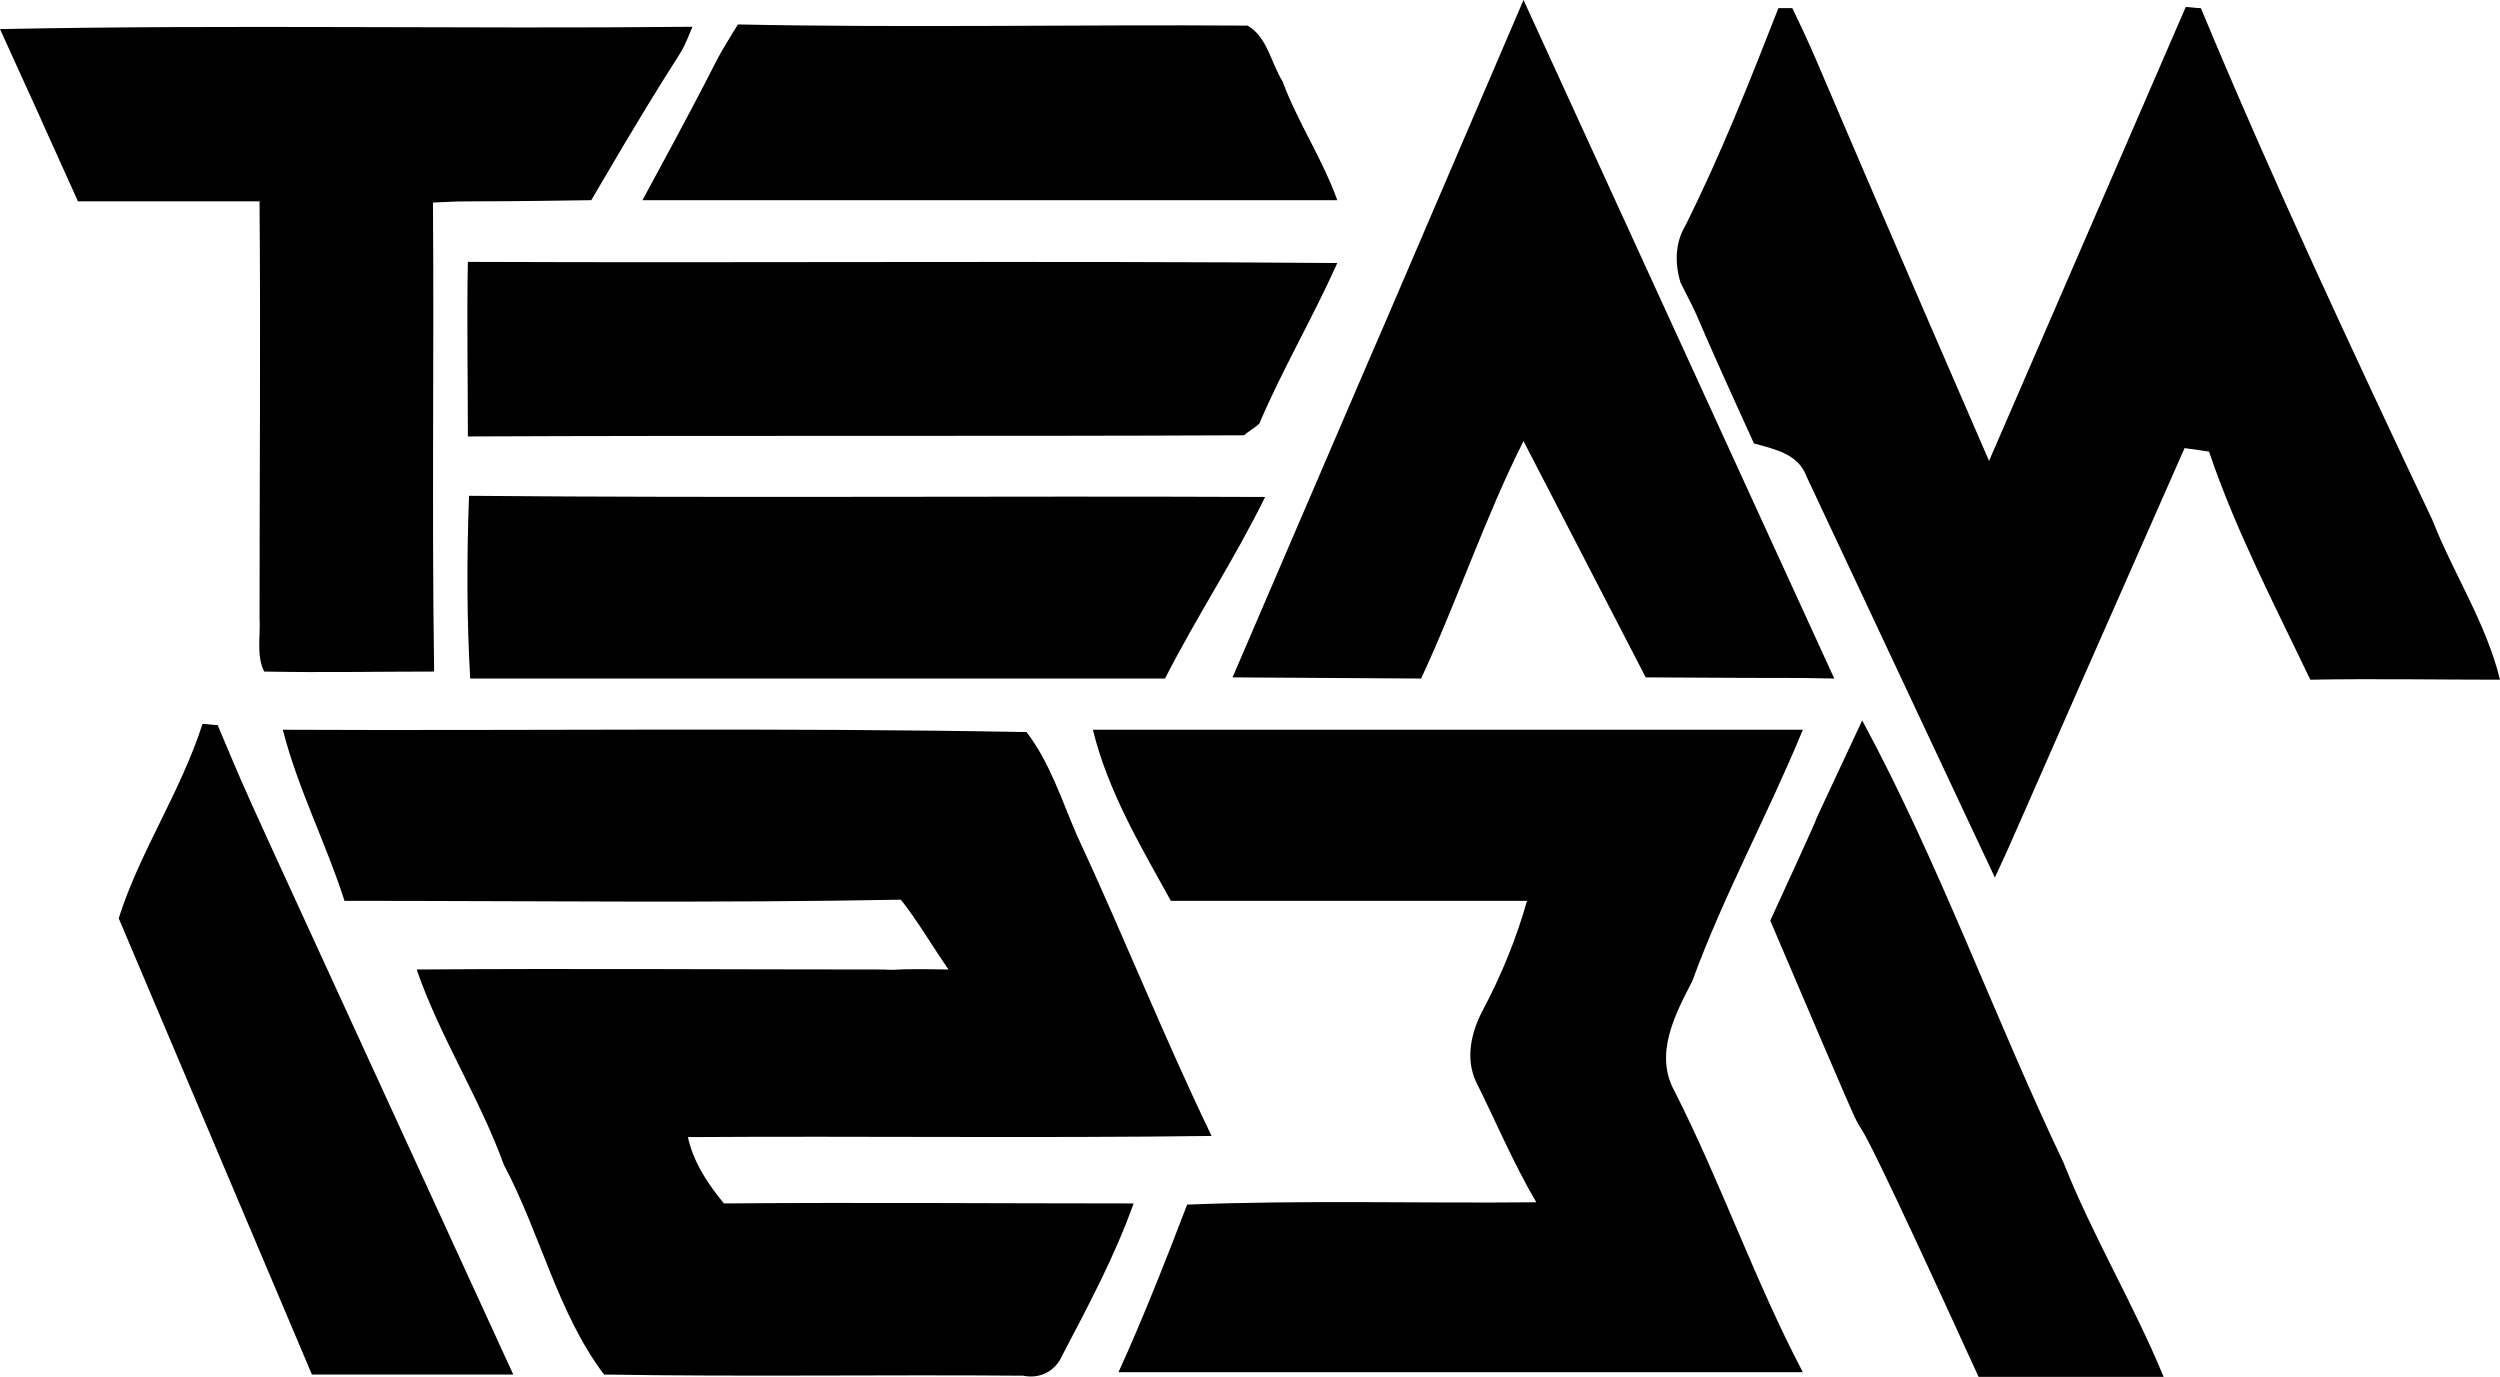 <?xml version="1.0" encoding="utf-8"?>
<svg xmlns="http://www.w3.org/2000/svg" xmlns:xlink="http://www.w3.org/1999/xlink" version="1.1" id="Layer_1" x="0px" y="0px" viewBox="-159.9 362.9 214.8 118.3" style="enable-background:new -159.9 362.9 214.8 118.3;">
<g id="_x23_ffffffff">
</g>
<g id="_x23_000000ff">
	<path d="M-29,362.9c26.7,58.3,0,0,26.7,58.3c-5.4-0.1,0,0-16.2-0.1c-10.5-20.3,0,0-10.5-20.3c-3.2,6.3-5.8,14-8.8,20.4&#xD;&#xA;		c-16.2-0.1,0,0-16.2-0.1C-29,362.9-54,421.2-29,362.9z"/>
	<path d="M-7.1,363.6c0.3,0,0.9,0,1.2,0c2.9,6.1,0,0,16.9,38.9c2.9-6.7,0,0,16.9-39c0.3,0,0.9,0.1,1.3,0.1c6.2,14.9,13,29.4,19.9,44&#xD;&#xA;		c1.8,4.6,4.6,8.8,5.8,13.7c-5.4,0-10.9-0.1-16.3,0c-3.1-6.5-6.4-12.8-8.7-19.6c-0.7-0.1-1.4-0.2-2.1-0.3&#xD;&#xA;		c-16.3,36.9-14.3,32.6-16.3,36.9c-16.2-34.5,0,0-16.2-34.5c-0.7-1.9-2.7-2.3-4.5-2.8c-6.3-13.8-4-9.3-6.3-13.8&#xD;&#xA;		c-0.5-1.6-0.5-3.4,0.4-4.9C-12.1,376.3-9.6,370-7.1,363.6z"/>
	<path d="M-159.9,365.4c19.8-0.4,39.7,0,59.5-0.2c-1.5,3.6,0,0-8.7,14.9c-13.6,0.2-9.1,0-13.6,0.2c0.1,13.4-0.1,26.9,0.1,40.3&#xD;&#xA;		c-4.9,0-9.7,0.1-14.6,0c-0.7-1.4-0.3-3.1-0.4-4.6c0-11.9,0.1-23.9,0-35.8c-15.6,0,0,0-15.6,0C-159.9,365.4-153.2,380.1-159.9,365.4&#xD;&#xA;		z"/>
	<path d="M-96.5,365c14.6,0.3,29.2,0,43.8,0.1c1.7,1,2,3.2,3,4.8c1.3,3.5,3.4,6.6,4.7,10.2c-19.9,0-39.8,0-59.7,0&#xD;&#xA;		C-96.5,365-99.5,369.9-96.5,365z"/>
	<path d="M-119.7,385.4c24.9,0.1,49.8-0.1,74.7,0.1c-2.1,4.7-4.7,9.1-6.7,13.8c-0.3,0.3-1,0.7-1.3,1c-22.2,0.1-44.5,0-66.7,0.1&#xD;&#xA;		C-119.7,395.3-119.8,390.3-119.7,385.4z"/>
	<path d="M-119.6,405.5c22.8,0.2,45.6,0,68.4,0.1c-2.6,5.3-5.9,10.3-8.6,15.6c-19.9,0-39.8,0-59.7,0&#xD;&#xA;		C-119.8,416-119.8,410.8-119.6,405.5z"/>
	<path d="M-142.5,425.1c0.3,0,1,0.1,1.3,0.1c3.6,8.5,0,0.4,25.4,55.8c-17.3,0,0,0-17.3,0c-16.6-39.2,0,0-16.6-39.2&#xD;&#xA;		C-147.9,436.1-144.4,431-142.5,425.1z"/>
	<path d="M-135.6,425.6c21.3,0.1,42.6-0.2,63.9,0.2c2,2.6,3,5.8,4.3,8.8c4,8.6,7.5,17.4,11.6,25.9c-15,0.2-30,0-45,0.1&#xD;&#xA;		c0.5,2.2,1.7,4,3.1,5.7c11.8-0.1,23.5,0,35.2,0c-1.6,4.5-3.9,8.8-6.1,13c-0.6,1.4-1.9,2.1-3.4,1.8c-12-0.1-24,0.1-36-0.1&#xD;&#xA;		c-4-5.3-5.5-12.2-8.6-18c-2.1-5.8-5.5-11-7.5-16.8c13.4-0.1,26.7,0,40.1,0c1.8,0.1,0-0.1,5.6,0c-1.2-1.7-2.8-4.4-4.1-6&#xD;&#xA;		c-15.9,0.3-31.9,0.1-47.8,0.1C-131.9,435.3-134.3,430.7-135.6,425.6z"/>
	<path d="M-66,425.6c20.3,0,40.6,0,61,0c-3,7.3-6.8,14.2-9.5,21.6c-1.5,2.9-3.3,6.3-1.5,9.5c4,7.9,6.9,16.3,11,24.1&#xD;&#xA;		c-58.8,0,0,0-58.8,0c2.1-4.6,4.1-9.7,5.9-14.4c10-0.4,20-0.1,30-0.2c-2-3.4-3.5-7-5.2-10.4c-0.9-2-0.4-4.2,0.6-6.1&#xD;&#xA;		c1.6-3,2.9-6.2,3.8-9.4c-10.2,0-20.4,0-30.6,0C-61.9,435.6-64.7,430.9-66,425.6z"/>
	<path d="M0.1,424.8c6.6,12.2,11.3,25.4,17.3,38c2.5,6.3,6,12.1,8.6,18.4c-5.3,0,0,0-15.9,0c-17.9-39.2-3.3-5-17.9-39.2&#xD;&#xA;		C0.1,424.8-7.9,441.9,0.1,424.8z"/>
</g>
</svg>